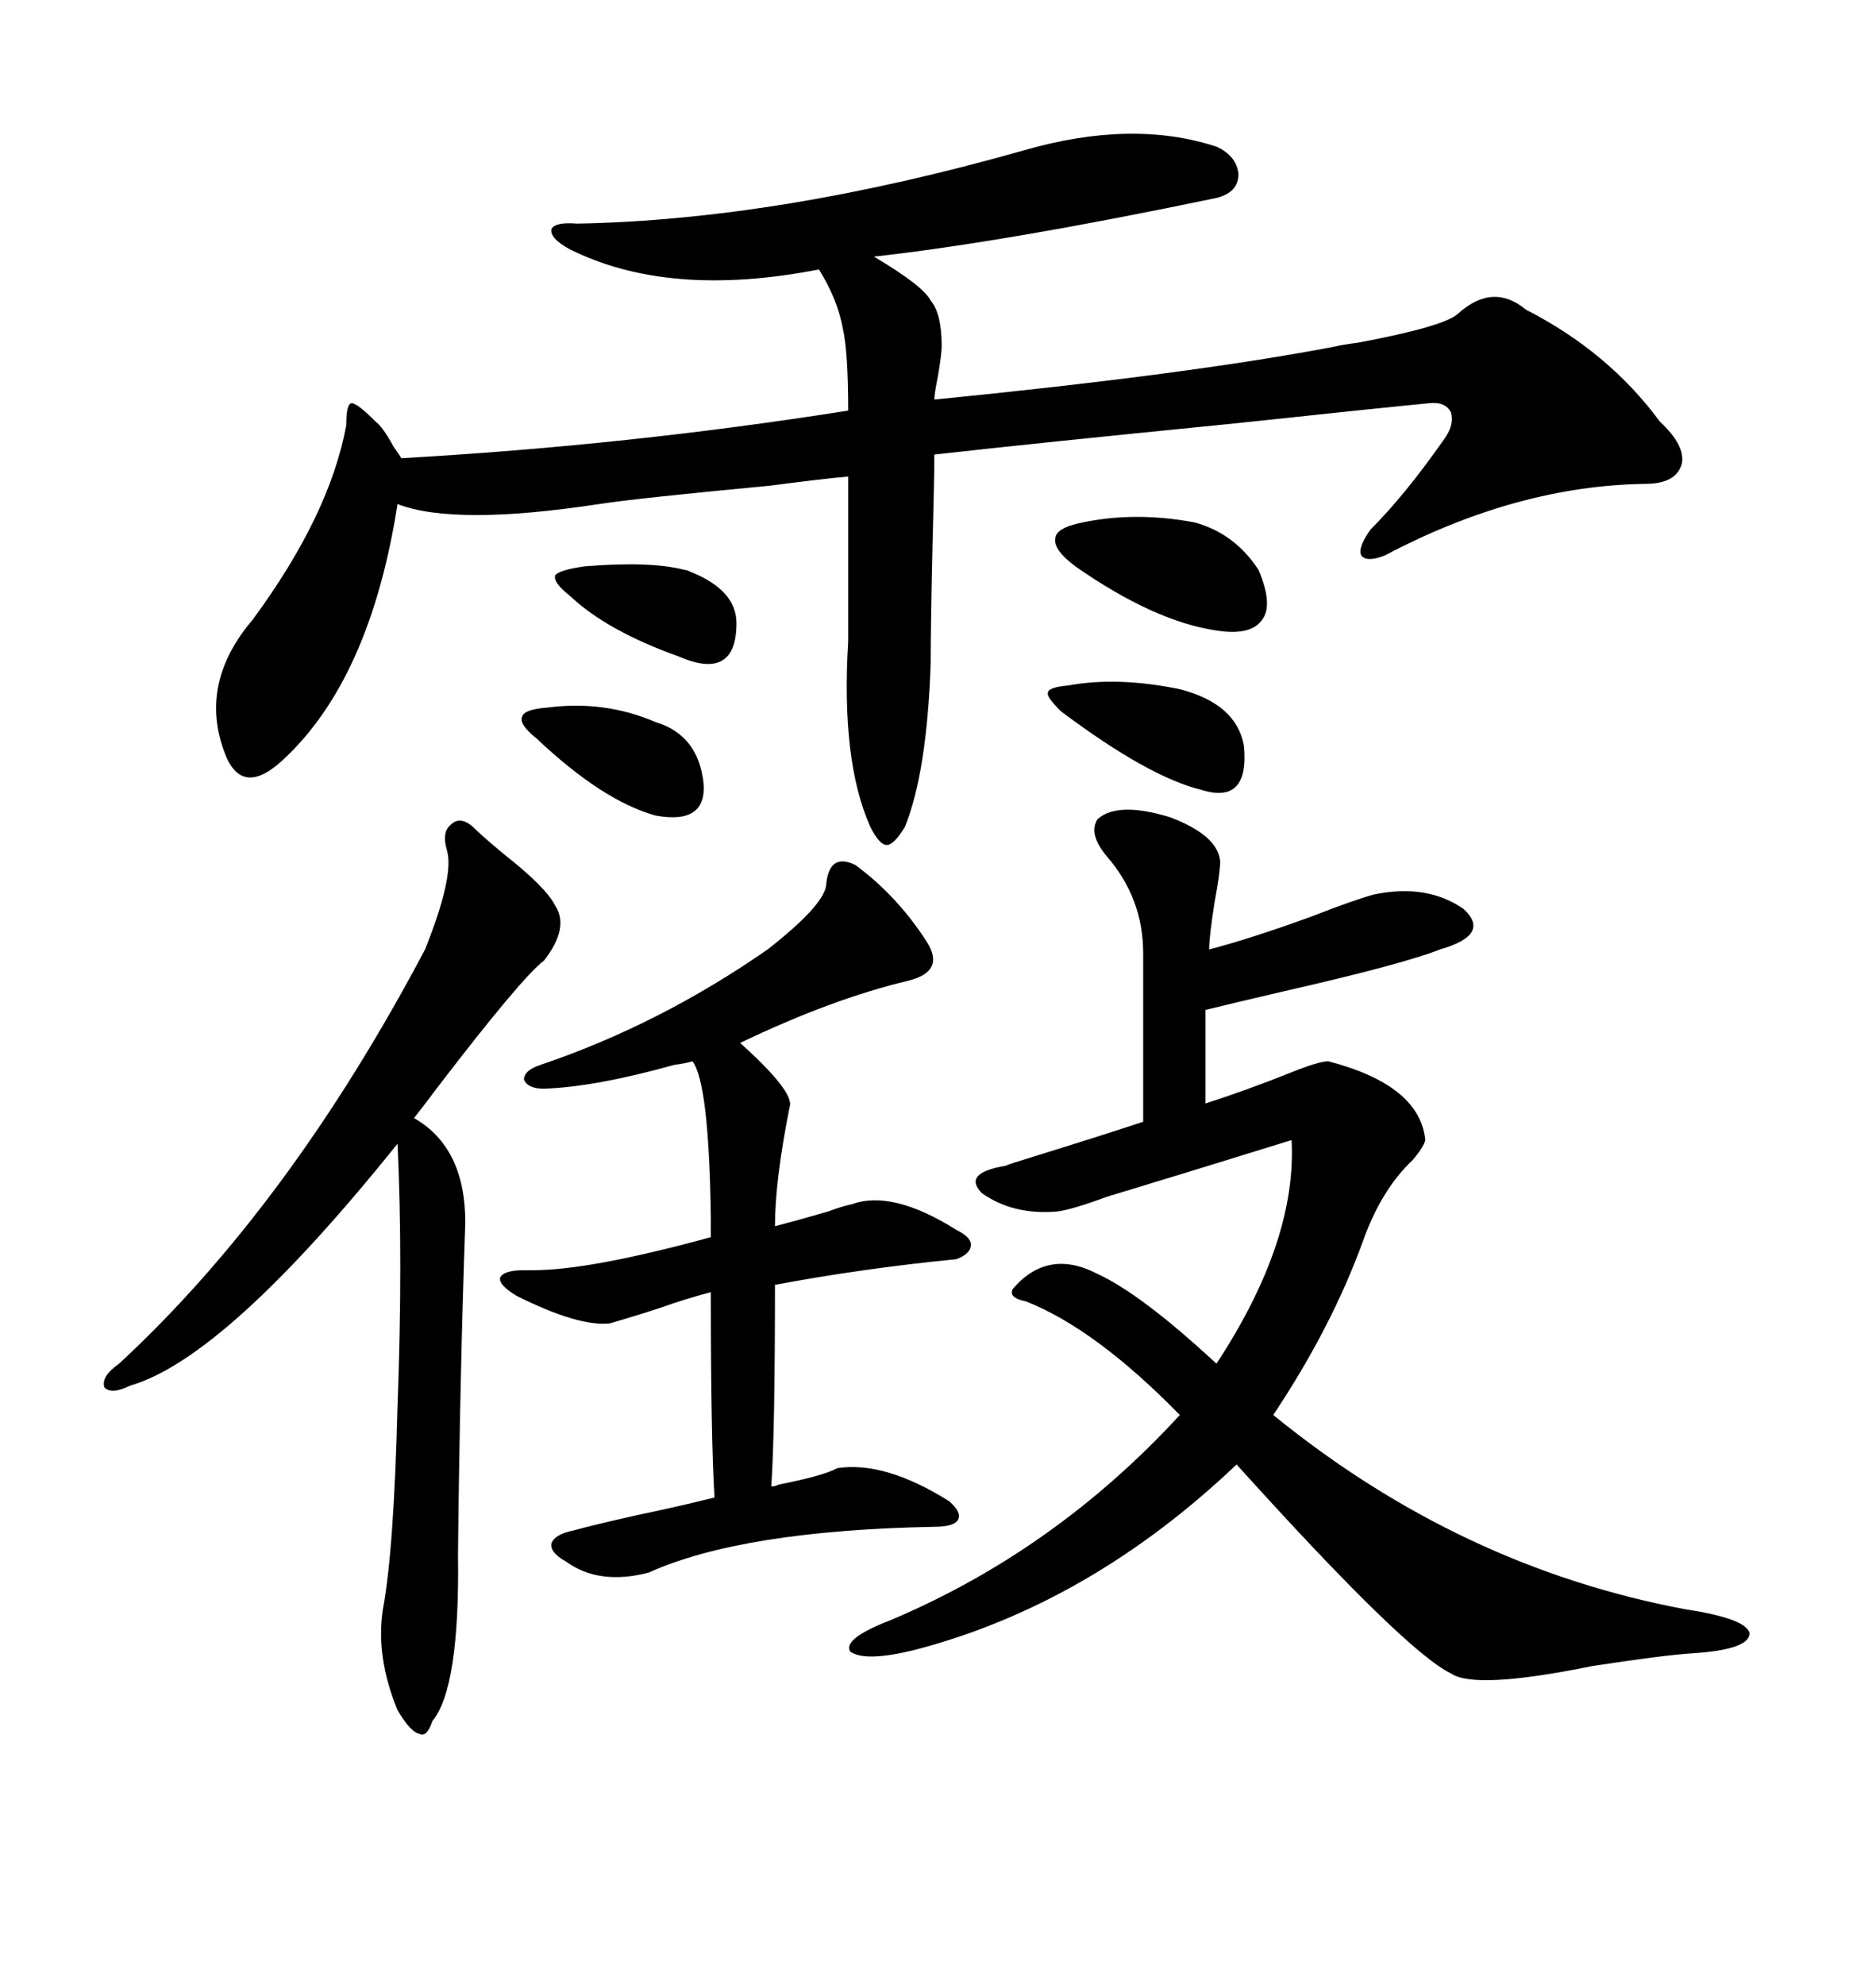<svg xmlns="http://www.w3.org/2000/svg" xmlns:xlink="http://www.w3.org/1999/xlink" width="300" height="317.285"><path d="M194.53 23.44L194.53 23.44Q197.75 24.90 198.05 27.83L198.05 27.83Q198.05 30.76 194.53 31.64L194.53 31.64Q160.84 38.67 139.75 41.02L139.75 41.02Q147.66 45.70 148.83 48.05L148.83 48.05Q150.59 50.10 150.59 55.37L150.59 55.37Q150.59 56.54 150 60.06L150 60.06Q149.41 62.99 149.41 63.87L149.41 63.87Q190.72 59.77 213.57 55.37L213.57 55.37Q214.75 55.08 217.09 54.79L217.09 54.79Q231.15 52.15 233.20 50.10L233.20 50.10Q238.77 45.12 244.04 49.51L244.04 49.51Q257.23 56.25 265.43 67.38L265.43 67.38Q269.53 71.19 268.95 74.12L268.95 74.12Q268.07 77.34 263.09 77.34L263.09 77.34Q242.58 77.64 221.48 88.77L221.48 88.77Q218.55 89.94 217.68 88.77L217.68 88.77Q217.09 87.60 219.14 84.67L219.14 84.67Q224.71 79.10 230.86 70.31L230.86 70.31Q232.62 67.97 232.03 65.92L232.03 65.92Q231.15 64.16 228.52 64.45L228.52 64.45Q219.43 65.33 197.46 67.68L197.46 67.68Q164.94 70.90 149.41 72.66L149.41 72.66Q149.41 76.76 149.12 87.30L149.12 87.30Q148.83 100.20 148.83 106.05L148.83 106.05Q148.24 123.34 144.73 132.13L144.73 132.13Q142.97 135.06 141.80 135.06L141.80 135.06Q140.63 135.06 139.16 132.13L139.16 132.13Q134.47 121.58 135.64 102.54L135.64 102.54L135.64 76.17Q132.13 76.46 123.05 77.64L123.05 77.64Q101.37 79.69 95.80 80.57L95.80 80.57Q72.66 84.08 63.57 80.57L63.57 80.57Q59.18 108.69 45.12 121.58L45.12 121.58Q38.38 127.73 35.74 119.82L35.74 119.82Q31.93 108.98 40.43 99.02L40.43 99.02Q52.73 82.32 55.37 67.97L55.37 67.97Q55.37 64.45 56.25 64.45L56.25 64.45Q57.13 64.45 60.06 67.38L60.06 67.38Q61.23 68.26 62.99 71.48L62.99 71.48Q63.87 72.66 64.16 73.24L64.16 73.24Q100.49 71.19 135.64 65.63L135.64 65.63Q135.64 56.25 134.77 52.44L134.77 52.44Q133.89 47.75 130.96 43.07L130.96 43.07Q106.93 47.75 91.11 39.84L91.11 39.84Q87.89 38.09 88.18 36.62L88.18 36.62Q88.77 35.45 92.29 35.74L92.29 35.74Q124.51 35.16 163.77 24.02L163.77 24.02Q181.05 19.04 194.53 23.44ZM175.49 130.96L175.49 130.96Q178.71 128.03 187.21 130.66L187.21 130.66Q194.82 133.59 195.12 137.70L195.12 137.70Q195.12 139.45 194.24 144.14L194.24 144.14Q193.36 149.71 193.36 151.76L193.36 151.76Q200.10 150 209.77 146.48L209.77 146.48Q216.50 143.85 219.73 142.97L219.73 142.97Q228.22 141.21 234.08 145.31L234.08 145.31Q238.48 149.41 230.27 151.76L230.27 151.76Q224.41 154.10 205.08 158.50L205.08 158.50Q196.29 160.55 192.77 161.43L192.77 161.43L192.77 176.37Q199.22 174.32 206.54 171.39L206.54 171.39Q210.94 169.63 212.40 169.63L212.40 169.63Q227.05 173.44 227.93 182.23L227.93 182.23Q227.64 183.40 225.88 185.45L225.88 185.45Q220.90 190.14 217.97 198.34L217.97 198.34Q212.99 212.11 203.61 226.17L203.61 226.17Q233.50 250.49 269.53 257.23L269.53 257.23Q279.20 258.69 279.79 261.04L279.79 261.04Q279.79 263.67 270.70 264.26L270.70 264.26Q266.02 264.55 254.59 266.31L254.59 266.31Q235.84 270.12 232.03 267.48L232.03 267.48Q224.71 263.96 197.75 234.08L197.75 234.08Q174.32 256.35 146.48 263.67L146.48 263.67Q138.28 265.72 135.94 263.96L135.94 263.96Q134.77 261.91 142.38 258.98L142.38 258.98Q168.75 247.85 188.67 226.17L188.67 226.17Q175.20 212.40 164.06 208.01L164.06 208.01Q161.13 207.42 162.01 205.96L162.01 205.96Q167.58 199.51 175.49 203.61L175.49 203.61Q182.52 206.84 194.53 217.97L194.53 217.97Q207.42 198.34 206.54 182.23L206.54 182.23Q189.55 187.50 176.95 191.31L176.95 191.31Q171.39 193.36 169.04 193.65L169.04 193.65Q162.01 194.24 157.03 190.72L157.03 190.72Q153.81 187.50 160.84 186.33L160.84 186.33Q161.43 186.04 164.36 185.16L164.36 185.16Q176.66 181.35 182.81 179.30L182.81 179.30L182.81 152.34Q182.81 143.55 176.95 136.82L176.95 136.82Q174.02 133.30 175.49 130.96ZM136.82 138.28L136.82 138.28Q143.55 143.26 148.24 150.59L148.24 150.59Q151.17 155.27 145.31 156.74L145.31 156.74Q133.01 159.67 118.36 166.70L118.36 166.70Q127.15 174.61 126.27 176.95L126.27 176.95Q123.93 188.67 123.93 196.00L123.93 196.00Q126.27 195.41 132.42 193.65L132.42 193.65Q134.77 192.77 136.23 192.48L136.23 192.48Q142.68 190.14 152.93 196.58L152.93 196.58Q155.27 197.75 155.27 198.93L155.27 198.93Q155.27 200.39 152.93 201.27L152.93 201.27Q137.99 202.73 123.93 205.37L123.93 205.37Q123.93 229.10 123.34 237.60L123.34 237.60Q123.93 237.60 124.51 237.30L124.51 237.30Q131.84 235.84 133.89 234.67L133.89 234.67Q141.50 233.50 151.76 239.94L151.76 239.94Q153.81 241.70 153.22 242.87L153.22 242.87Q152.64 244.04 149.41 244.04L149.41 244.04Q118.65 244.63 103.71 251.37L103.71 251.37Q95.80 253.42 90.53 249.61L90.53 249.61Q87.89 248.14 88.18 246.68L88.18 246.68Q88.77 245.21 91.70 244.63L91.70 244.63Q94.92 243.75 101.37 242.29L101.37 242.29Q108.40 240.82 114.26 239.36L114.26 239.36Q113.67 229.69 113.67 206.54L113.67 206.54Q109.28 207.71 106.05 208.89L106.05 208.89Q102.54 210.06 97.56 211.52L97.56 211.52Q92.58 212.11 82.62 207.13L82.62 207.13Q79.69 205.37 79.98 204.20L79.98 204.20Q80.57 203.03 83.79 203.03L83.79 203.03Q84.38 203.03 85.25 203.03L85.25 203.03Q94.34 203.03 113.67 197.75L113.67 197.75Q113.67 196.58 113.67 194.53L113.67 194.53Q113.38 173.14 110.74 169.63L110.74 169.63Q109.86 169.92 107.81 170.21L107.81 170.21Q95.21 173.73 87.01 174.02L87.01 174.02Q84.38 174.02 83.79 172.56L83.79 172.56Q83.79 171.09 86.43 170.21L86.43 170.21Q105.47 163.77 122.75 151.76L122.75 151.76Q132.13 144.43 132.13 141.21L132.13 141.21Q132.71 136.23 136.82 138.28ZM75.59 132.13L75.59 132.13Q77.05 133.59 80.57 136.52L80.57 136.52Q87.30 141.80 88.77 144.73L88.77 144.73Q91.11 148.24 87.01 153.52L87.01 153.52Q83.50 156.15 70.02 173.73L70.02 173.73Q67.38 177.25 66.21 178.71L66.21 178.71Q74.41 183.40 74.41 195.41L74.41 195.41Q73.54 220.02 73.24 248.44L73.24 248.44Q73.54 269.82 69.14 275.10L69.14 275.10Q68.26 277.73 67.09 277.15L67.09 277.15Q65.63 276.86 63.57 273.34L63.57 273.34Q60.06 264.84 61.23 257.23L61.23 257.23Q62.99 247.85 63.57 224.71L63.57 224.71Q64.45 201.27 63.57 182.81L63.57 182.81Q36.04 217.09 20.80 221.48L20.80 221.48Q17.87 222.95 16.70 221.78L16.70 221.78Q16.11 220.02 19.04 217.97L19.04 217.97Q46.29 192.77 67.97 151.76L67.97 151.76Q72.66 140.04 71.48 135.94L71.48 135.94Q70.61 133.01 72.07 131.84L72.07 131.84Q73.54 130.37 75.59 132.13ZM173.14 83.50L173.14 83.50Q181.64 81.74 191.02 83.50L191.02 83.50Q197.46 85.25 201.27 91.11L201.27 91.11Q203.61 96.68 201.86 99.02L201.86 99.02Q200.10 101.66 194.53 100.78L194.53 100.78Q184.57 99.32 171.97 90.53L171.97 90.53Q168.46 87.89 168.75 86.13L168.75 86.13Q168.75 84.38 173.14 83.50ZM170.80 109.57L170.80 109.57Q178.71 108.11 188.67 110.16L188.67 110.16Q197.75 112.50 198.93 119.24L198.93 119.24Q199.80 128.61 192.19 126.27L192.19 126.27Q183.69 124.22 169.63 113.67L169.63 113.67Q167.29 111.33 167.58 110.74L167.58 110.74Q167.58 109.86 170.80 109.57ZM87.60 113.09L87.60 113.09Q96.68 111.91 104.88 115.43L104.88 115.43Q111.62 117.48 112.50 125.10L112.50 125.10Q113.09 131.84 104.88 130.37L104.88 130.37Q96.39 128.03 85.84 118.07L85.84 118.07Q82.91 115.72 83.50 114.55L83.50 114.55Q83.79 113.38 87.60 113.09ZM93.46 90.53L93.46 90.53Q104.00 89.65 109.57 91.11L109.57 91.11Q109.86 91.11 110.45 91.41L110.45 91.41Q117.77 94.34 117.77 99.61L117.77 99.61Q117.77 108.98 108.40 104.88L108.40 104.88Q96.97 100.78 91.11 95.21L91.11 95.21Q88.48 93.16 88.77 91.99L88.77 91.99Q89.36 91.11 93.46 90.53Z"/></svg>